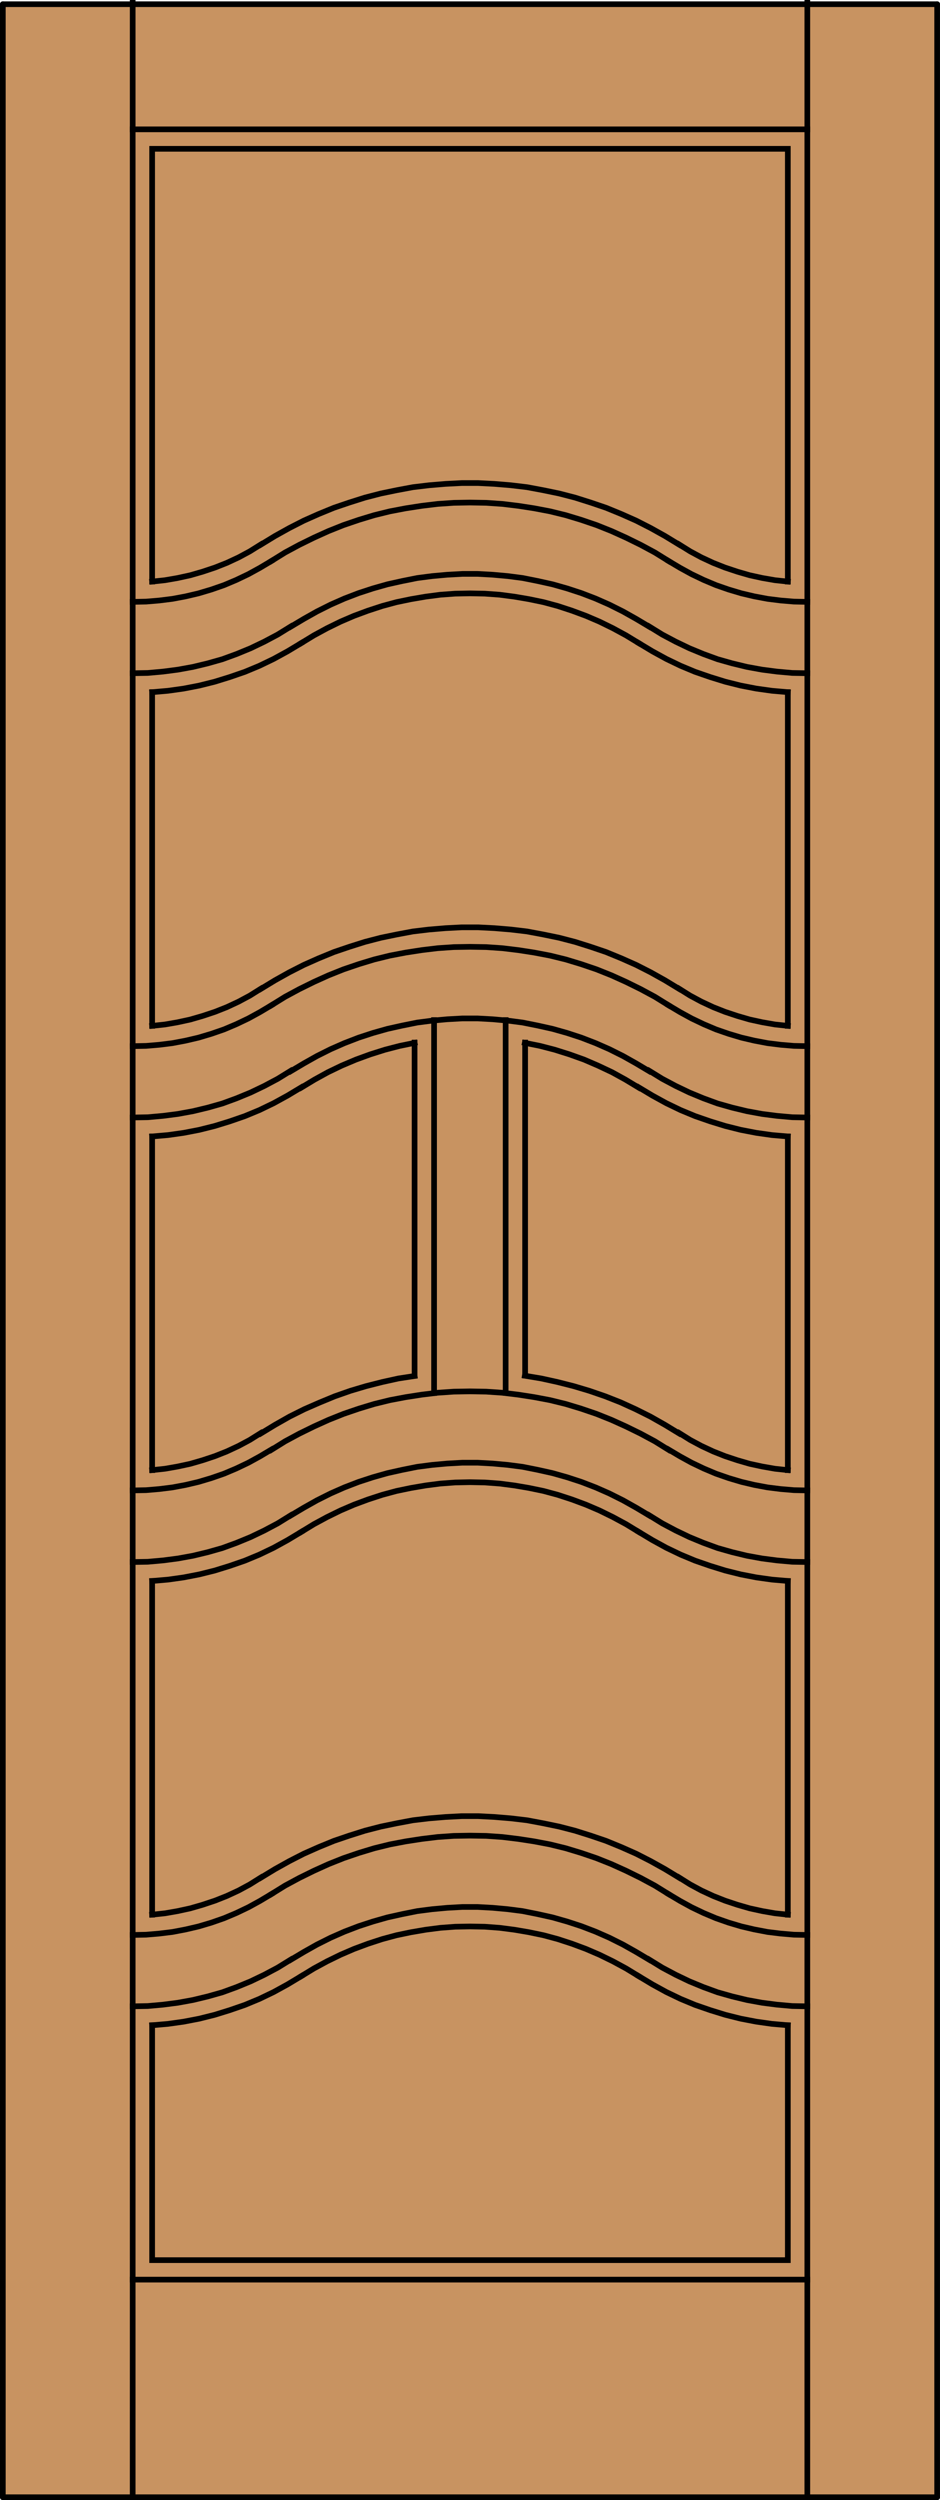 <?xml version="1.0" encoding="iso-8859-1"?>
<!-- Generator: Adobe Illustrator 14.0.0, SVG Export Plug-In . SVG Version: 6.00 Build 43363)  -->
<!DOCTYPE svg PUBLIC "-//W3C//DTD SVG 1.1//EN" "http://www.w3.org/Graphics/SVG/1.1/DTD/svg11.dtd">
<svg version="1.1" id="Layer_1" xmlns="http://www.w3.org/2000/svg" xmlns:xlink="http://www.w3.org/1999/xlink" x="0px" y="0px"
	 width="83.021px" height="220.677px" viewBox="36.332 563.414 83.021 220.677"
	 style="enable-background:new 36.332 563.414 83.021 220.677;" xml:space="preserve">
<style type="text/css">
<![CDATA[
	.st0{fill:none;stroke:#000000;stroke-width:0.5;stroke-linecap:square;stroke-miterlimit:10;}
	.st1{fill:#C89361;}
	.st2{fill:none;stroke:#000000;stroke-width:0.5;stroke-linecap:round;stroke-linejoin:round;}
]]>
</style>
<title>SQ-0600-D225</title>
<rect x="36.582" y="563.785" class="st1" width="82.52" height="220.057"/>
<line class="st2" x1="119.102" y1="783.841" x2="119.102" y2="563.785"/>
<line class="st2" x1="36.582" y1="563.785" x2="36.582" y2="783.841"/>
<line class="st2" x1="36.582" y1="783.841" x2="119.102" y2="783.841"/>
<line class="st2" x1="119.102" y1="563.785" x2="36.582" y2="563.785"/>
<g>
	<line class="st0" x1="48.051" y1="764.632" x2="107.634" y2="764.632"/>
	<line class="st0" x1="49.769" y1="732.417" x2="49.769" y2="702.964"/>
	<polyline class="st0" points="48.051,734.209 49.237,734.186 50.399,734.087 51.561,733.945 52.724,733.724 53.863,733.459 
		55.001,733.121 56.116,732.732 57.206,732.273 58.271,731.764 59.288,731.206 60.305,730.6 	"/>
	<polyline class="st0" points="95.378,730.6 94.166,729.85 92.907,729.172 91.624,728.541 90.34,727.96 89.009,727.428 
		87.652,726.966 86.295,726.555 84.914,726.216 83.51,725.949 82.105,725.733 80.7,725.563 79.272,725.464 77.842,725.441 
		76.413,725.464 74.984,725.563 73.579,725.733 72.174,725.949 70.77,726.216 69.389,726.555 68.032,726.966 66.677,727.428 
		65.344,727.96 64.059,728.541 62.775,729.172 61.516,729.85 60.305,730.6 	"/>
	<polyline class="st0" points="95.378,730.6 96.395,731.206 97.413,731.764 98.477,732.273 99.568,732.732 100.681,733.121 
		101.821,733.459 102.959,733.724 104.123,733.945 105.285,734.087 106.447,734.186 107.634,734.209 	"/>
	<polyline class="st0" points="48.051,694.97 49.237,694.947 50.399,694.849 51.561,694.704 52.724,694.487 53.863,694.219 
		55.001,693.88 56.116,693.493 57.206,693.032 58.271,692.524 59.288,691.966 60.305,691.361 	"/>
	<polyline class="st0" points="95.378,691.386 94.166,690.633 92.907,689.956 91.624,689.327 90.34,688.746 89.009,688.213 
		87.652,687.751 86.295,687.34 84.914,687.001 83.51,686.736 82.105,686.518 80.7,686.348 79.272,686.251 77.842,686.227 
		76.413,686.251 74.984,686.348 73.579,686.518 72.174,686.736 70.77,687.001 69.389,687.34 68.032,687.751 66.677,688.213 
		65.344,688.746 64.059,689.327 62.775,689.956 61.516,690.633 60.305,691.386 	"/>
	<polyline class="st0" points="95.378,691.361 96.395,691.966 97.413,692.524 98.477,693.032 99.568,693.493 100.681,693.88 
		101.821,694.219 102.959,694.487 104.123,694.704 105.285,694.849 106.447,694.947 107.634,694.97 	"/>
	<polyline class="st0" points="49.769,663.725 51.175,663.604 52.555,663.409 53.935,663.143 55.292,662.803 56.624,662.393 
		57.956,661.932 59.241,661.4 60.5,660.793 61.735,660.115 62.946,659.389 	"/>
	<polyline class="st0" points="72.948,655.465 71.641,655.732 70.333,656.071 69.026,656.483 67.766,656.943 66.506,657.475 
		65.296,658.057 64.108,658.711 62.946,659.413 	"/>
	<polyline class="st0" points="93.682,657.936 94.821,658.637 96.008,659.268 97.219,659.848 98.454,660.358 99.713,660.819 
		100.997,661.182 102.304,661.496 103.637,661.74 104.945,661.908 106.302,662.03 107.634,662.053 	"/>
	<polyline class="st0" points="93.658,657.959 92.52,657.281 91.357,656.627 90.146,656.022 88.935,655.49 87.676,655.004 
		86.416,654.592 85.133,654.23 83.825,653.939 82.492,653.672 81.184,653.503 79.852,653.382 78.52,653.309 77.164,653.309 
		75.832,653.382 74.5,653.503 73.19,653.672 71.859,653.939 70.551,654.23 69.268,654.592 68.008,655.004 66.748,655.49 
		65.537,656.022 64.327,656.627 63.164,657.281 62.026,657.959 	"/>
	<polyline class="st0" points="48.051,662.053 49.382,662.03 50.738,661.908 52.046,661.74 53.379,661.496 54.687,661.182 
		55.969,660.819 57.229,660.358 58.466,659.848 59.677,659.268 60.863,658.637 62.001,657.936 	"/>
	<polyline class="st0" points="93.682,618.721 94.821,619.423 96.008,620.053 97.219,620.634 98.454,621.143 99.713,621.603 
		100.997,621.966 102.304,622.281 103.637,622.523 104.945,622.693 106.302,622.815 107.634,622.839 	"/>
	<polyline class="st0" points="93.658,618.721 92.52,618.043 91.357,617.389 90.146,616.783 88.935,616.249 87.676,615.766 
		86.416,615.354 85.133,614.99 83.825,614.7 82.492,614.434 81.184,614.264 79.852,614.144 78.52,614.071 77.164,614.071 
		75.832,614.144 74.5,614.264 73.19,614.434 71.859,614.7 70.551,614.99 69.268,615.354 68.008,615.766 66.748,616.249 
		65.537,616.783 64.327,617.389 63.164,618.043 62.026,618.721 	"/>
	<polyline class="st0" points="48.051,622.839 49.382,622.815 50.738,622.693 52.046,622.523 53.379,622.281 54.687,621.966 
		55.969,621.603 57.229,621.143 58.466,620.634 59.677,620.053 60.863,619.423 62.001,618.721 	"/>
	<line class="st0" x1="74.669" y1="686.372" x2="74.669" y2="653.454"/>
	<line class="st0" x1="105.913" y1="663.725" x2="105.913" y2="693.178"/>
	<line class="st0" x1="49.769" y1="693.178" x2="49.769" y2="663.725"/>
	<polyline class="st0" points="49.769,732.417 50.907,732.296 52.022,732.102 53.136,731.86 54.227,731.545 55.316,731.182 
		56.358,730.77 57.4,730.287 58.392,729.752 59.361,729.146 	"/>
	<polyline class="st0" points="96.299,729.146 95.063,728.396 93.803,727.694 92.52,727.038 91.212,726.458 89.856,725.902 
		88.5,725.441 87.117,725.005 85.715,724.643 84.308,724.352 82.881,724.084 81.45,723.915 79.998,723.795 78.569,723.721 
		77.114,723.721 75.686,723.795 74.232,723.915 72.804,724.084 71.376,724.352 69.969,724.643 68.565,725.005 67.184,725.441 
		65.828,725.902 64.471,726.458 63.164,727.038 61.881,727.694 60.621,728.396 59.385,729.146 	"/>
	<polyline class="st0" points="96.323,729.146 97.292,729.752 98.284,730.287 99.326,730.77 100.367,731.182 101.457,731.545 
		102.547,731.86 103.661,732.102 104.774,732.296 105.913,732.417 	"/>
	<polyline class="st0" points="49.769,693.178 50.907,693.057 52.022,692.862 53.136,692.622 54.227,692.306 55.316,691.944 
		56.358,691.531 57.4,691.046 58.392,690.515 59.361,689.909 	"/>
	<polyline class="st0" points="72.948,684.87 71.519,685.089 70.092,685.403 68.663,685.766 67.282,686.177 65.9,686.661 
		64.545,687.22 63.212,687.802 61.904,688.455 60.621,689.182 59.385,689.933 	"/>
	<polyline class="st0" points="92.738,659.413 91.575,658.711 90.388,658.057 89.153,657.475 87.919,656.943 86.634,656.483 
		85.326,656.071 84.018,655.732 82.685,655.465 	"/>
	<polyline class="st0" points="92.738,659.389 93.949,660.115 95.184,660.793 96.444,661.4 97.727,661.932 99.059,662.393 
		100.392,662.803 101.749,663.143 103.129,663.409 104.509,663.604 105.913,663.725 	"/>
	<polyline class="st0" points="49.769,624.51 51.175,624.388 52.555,624.195 53.935,623.928 55.292,623.589 56.624,623.177 
		57.956,622.718 59.241,622.183 60.5,621.577 61.735,620.901 62.946,620.174 	"/>
	<polyline class="st0" points="92.738,620.174 91.624,619.496 90.461,618.865 89.275,618.284 88.087,617.775 86.851,617.317 
		85.593,616.905 84.333,616.565 83.05,616.299 81.765,616.08 80.458,615.909 79.15,615.814 77.842,615.789 76.534,615.814 
		75.226,615.909 73.918,616.08 72.635,616.299 71.35,616.565 70.092,616.905 68.832,617.317 67.595,617.775 66.409,618.284 
		65.222,618.865 64.059,619.496 62.946,620.174 	"/>
	<polyline class="st0" points="92.738,620.174 93.949,620.901 95.184,621.577 96.444,622.183 97.727,622.718 99.059,623.177 
		100.392,623.589 101.749,623.928 103.129,624.195 104.509,624.388 105.913,624.51 	"/>
	<line class="st0" x1="82.711" y1="655.44" x2="82.711" y2="684.823"/>
	<line class="st0" x1="105.913" y1="702.964" x2="105.913" y2="732.417"/>
	<line class="st0" x1="49.769" y1="653.963" x2="49.769" y2="624.51"/>
	<polyline class="st0" points="93.682,736.391 94.821,737.091 96.008,737.722 97.219,738.303 98.454,738.812 99.713,739.272 
		100.997,739.634 102.304,739.949 103.637,740.192 104.945,740.361 106.302,740.483 107.634,740.508 	"/>
	<polyline class="st0" points="93.658,736.391 92.52,735.712 91.357,735.057 90.146,734.451 88.935,733.918 87.676,733.435 
		86.416,733.024 85.133,732.659 83.825,732.369 82.492,732.102 81.184,731.934 79.852,731.812 78.52,731.739 77.164,731.739 
		75.832,731.812 74.5,731.934 73.19,732.102 71.859,732.369 70.551,732.659 69.268,733.024 68.008,733.435 66.748,733.918 
		65.537,734.451 64.327,735.057 63.164,735.712 62.026,736.391 	"/>
	<polyline class="st0" points="48.051,740.508 49.382,740.483 50.738,740.361 52.046,740.192 53.379,739.949 54.687,739.634 
		55.969,739.272 57.229,738.812 58.466,738.303 59.677,737.722 60.863,737.091 62.001,736.391 	"/>
	<polyline class="st0" points="96.299,689.933 95.063,689.182 93.78,688.455 92.471,687.802 91.139,687.195 89.783,686.661 
		88.377,686.177 86.997,685.766 85.568,685.403 84.139,685.089 82.685,684.846 	"/>
	<polyline class="st0" points="96.323,689.909 97.292,690.515 98.284,691.046 99.326,691.531 100.367,691.944 101.457,692.306 
		102.547,692.622 103.661,692.862 104.774,693.057 105.913,693.178 	"/>
	<polyline class="st0" points="48.051,655.756 49.237,655.732 50.399,655.635 51.561,655.49 52.724,655.27 53.863,655.004 
		55.001,654.664 56.116,654.279 57.206,653.817 58.271,653.309 59.288,652.752 60.305,652.147 	"/>
	<polyline class="st0" points="95.378,652.147 94.166,651.396 92.907,650.718 91.624,650.086 90.34,649.506 89.009,648.974 
		87.652,648.513 86.295,648.102 84.914,647.763 83.51,647.495 82.105,647.278 80.7,647.109 79.272,647.011 77.842,646.988 
		76.413,647.011 74.984,647.109 73.579,647.278 72.174,647.495 70.77,647.763 69.389,648.102 68.032,648.513 66.677,648.974 
		65.344,649.506 64.059,650.086 62.775,650.718 61.516,651.396 60.305,652.147 	"/>
	<polyline class="st0" points="95.378,652.147 96.395,652.752 97.413,653.309 98.477,653.817 99.568,654.279 100.681,654.664 
		101.821,655.004 102.959,655.27 104.123,655.49 105.285,655.635 106.447,655.732 107.634,655.756 	"/>
	<polyline class="st0" points="48.051,616.54 49.237,616.516 50.399,616.419 51.561,616.274 52.724,616.056 53.863,615.789 
		55.001,615.45 56.116,615.063 57.206,614.603 58.271,614.094 59.288,613.536 60.305,612.931 	"/>
	<polyline class="st0" points="95.378,612.931 94.166,612.179 92.907,611.502 91.624,610.872 90.34,610.291 89.009,609.759 
		87.652,609.298 86.295,608.887 84.914,608.548 83.51,608.281 82.105,608.064 80.7,607.895 79.272,607.797 77.842,607.773 
		76.413,607.797 74.984,607.895 73.579,608.064 72.174,608.281 70.77,608.548 69.389,608.887 68.032,609.298 66.677,609.759 
		65.344,610.291 64.059,610.872 62.775,611.502 61.516,612.179 60.305,612.931 	"/>
	<polyline class="st0" points="95.378,612.931 96.395,613.536 97.413,614.094 98.477,614.603 99.568,615.063 100.681,615.45 
		101.821,615.789 102.959,616.056 104.123,616.274 105.285,616.419 106.447,616.516 107.634,616.54 	"/>
	<line class="st0" x1="80.991" y1="686.348" x2="80.991" y2="653.454"/>
	<line class="st0" x1="105.913" y1="624.51" x2="105.913" y2="653.963"/>
	<polyline class="st0" points="105.913,742.179 105.913,762.912 49.769,762.912 49.769,742.179 	"/>
	<polyline class="st0" points="49.769,742.179 51.175,742.057 52.555,741.863 53.935,741.598 55.292,741.258 56.624,740.846 
		57.956,740.386 59.241,739.853 60.5,739.248 61.735,738.57 62.946,737.843 	"/>
	<polyline class="st0" points="92.738,737.843 91.624,737.164 90.461,736.534 89.275,735.955 88.087,735.444 86.851,734.984 
		85.593,734.573 84.333,734.234 83.05,733.967 81.765,733.748 80.458,733.579 79.15,733.482 77.842,733.459 76.534,733.482 
		75.226,733.579 73.918,733.748 72.635,733.967 71.35,734.234 70.092,734.573 68.832,734.984 67.595,735.444 66.409,735.955 
		65.222,736.534 64.059,737.164 62.946,737.843 	"/>
	<polyline class="st0" points="92.738,737.843 93.949,738.57 95.184,739.248 96.444,739.853 97.727,740.386 99.059,740.846 
		100.392,741.258 101.749,741.598 103.129,741.863 104.509,742.057 105.913,742.179 	"/>
	<polyline class="st0" points="49.769,702.964 51.175,702.843 52.555,702.649 53.935,702.382 55.292,702.044 56.624,701.632 
		57.956,701.171 59.241,700.637 60.5,700.033 61.735,699.355 62.946,698.628 	"/>
	<polyline class="st0" points="92.738,698.628 91.624,697.949 90.461,697.321 89.275,696.739 88.087,696.23 86.851,695.77 
		85.593,695.359 84.333,695.019 83.05,694.753 81.765,694.534 80.458,694.365 79.15,694.269 77.842,694.243 76.534,694.269 
		75.226,694.365 73.918,694.534 72.635,694.753 71.35,695.019 70.092,695.359 68.832,695.77 67.595,696.23 66.409,696.739 
		65.222,697.321 64.059,697.949 62.946,698.628 	"/>
	<polyline class="st0" points="92.738,698.628 93.949,699.355 95.184,700.033 96.444,700.637 97.727,701.171 99.059,701.632 
		100.392,702.044 101.749,702.382 103.129,702.649 104.509,702.843 105.913,702.964 	"/>
	<polyline class="st0" points="93.682,697.174 94.821,697.877 96.008,698.507 97.219,699.088 98.454,699.597 99.713,700.058 
		100.997,700.421 102.304,700.736 103.637,700.978 104.945,701.148 106.302,701.269 107.634,701.292 	"/>
	<polyline class="st0" points="93.658,697.174 92.52,696.496 91.357,695.843 90.146,695.237 88.935,694.704 87.676,694.219 
		86.416,693.808 85.133,693.445 83.825,693.154 82.492,692.888 81.184,692.718 79.852,692.597 78.52,692.524 77.164,692.524 
		75.832,692.597 74.5,692.718 73.19,692.888 71.859,693.154 70.551,693.445 69.268,693.808 68.008,694.219 66.748,694.704 
		65.537,695.237 64.327,695.843 63.164,696.496 62.026,697.174 	"/>
	<polyline class="st0" points="48.051,701.292 49.382,701.269 50.738,701.148 52.046,700.978 53.379,700.736 54.687,700.421 
		55.969,700.058 57.229,699.597 58.466,699.088 59.677,698.507 60.863,697.877 62.001,697.174 	"/>
	<polyline class="st0" points="49.769,653.963 50.907,653.842 52.022,653.648 53.136,653.406 54.227,653.09 55.316,652.728 
		56.358,652.316 57.4,651.83 58.392,651.299 59.361,650.693 	"/>
	<polyline class="st0" points="96.299,650.693 95.063,649.943 93.803,649.239 92.52,648.586 91.212,648.005 89.856,647.448 
		88.5,646.988 87.117,646.552 85.715,646.188 84.308,645.898 82.881,645.631 81.45,645.461 79.998,645.34 78.569,645.267 
		77.114,645.267 75.686,645.34 74.232,645.461 72.804,645.631 71.376,645.898 69.969,646.188 68.565,646.552 67.184,646.988 
		65.828,647.448 64.471,648.005 63.164,648.586 61.881,649.239 60.621,649.943 59.385,650.693 	"/>
	<polyline class="st0" points="96.323,650.693 97.292,651.299 98.284,651.83 99.326,652.316 100.367,652.728 101.457,653.09 
		102.547,653.406 103.661,653.648 104.774,653.842 105.913,653.963 	"/>
	<polyline class="st0" points="49.769,614.748 50.907,614.627 52.022,614.434 53.136,614.191 54.227,613.876 55.316,613.513 
		56.358,613.101 57.4,612.617 58.392,612.083 59.361,611.479 	"/>
	<polyline class="st0" points="96.299,611.479 95.063,610.726 93.803,610.025 92.52,609.37 91.212,608.789 89.856,608.233 
		88.5,607.773 87.117,607.336 85.715,606.973 84.308,606.683 82.881,606.416 81.45,606.246 79.998,606.125 78.569,606.052 
		77.114,606.052 75.686,606.125 74.232,606.246 72.804,606.416 71.376,606.683 69.969,606.973 68.565,607.336 67.184,607.773 
		65.828,608.233 64.471,608.789 63.164,609.37 61.881,610.025 60.621,610.726 59.385,611.479 	"/>
	<polyline class="st0" points="96.323,611.479 97.292,612.083 98.284,612.617 99.326,613.101 100.367,613.513 101.457,613.876 
		102.547,614.191 103.661,614.434 104.774,614.627 105.913,614.748 	"/>
	<line class="st0" x1="72.948" y1="684.846" x2="72.948" y2="655.44"/>
	<line class="st0" x1="48.051" y1="783.841" x2="48.051" y2="563.664"/>
	<line class="st0" x1="107.634" y1="783.841" x2="107.634" y2="563.664"/>
	<line class="st0" x1="107.634" y1="574.831" x2="48.051" y2="574.831"/>
	<polyline class="st0" points="105.913,614.748 105.913,576.55 49.769,576.55 49.769,614.748 	"/>
</g>
</svg>
